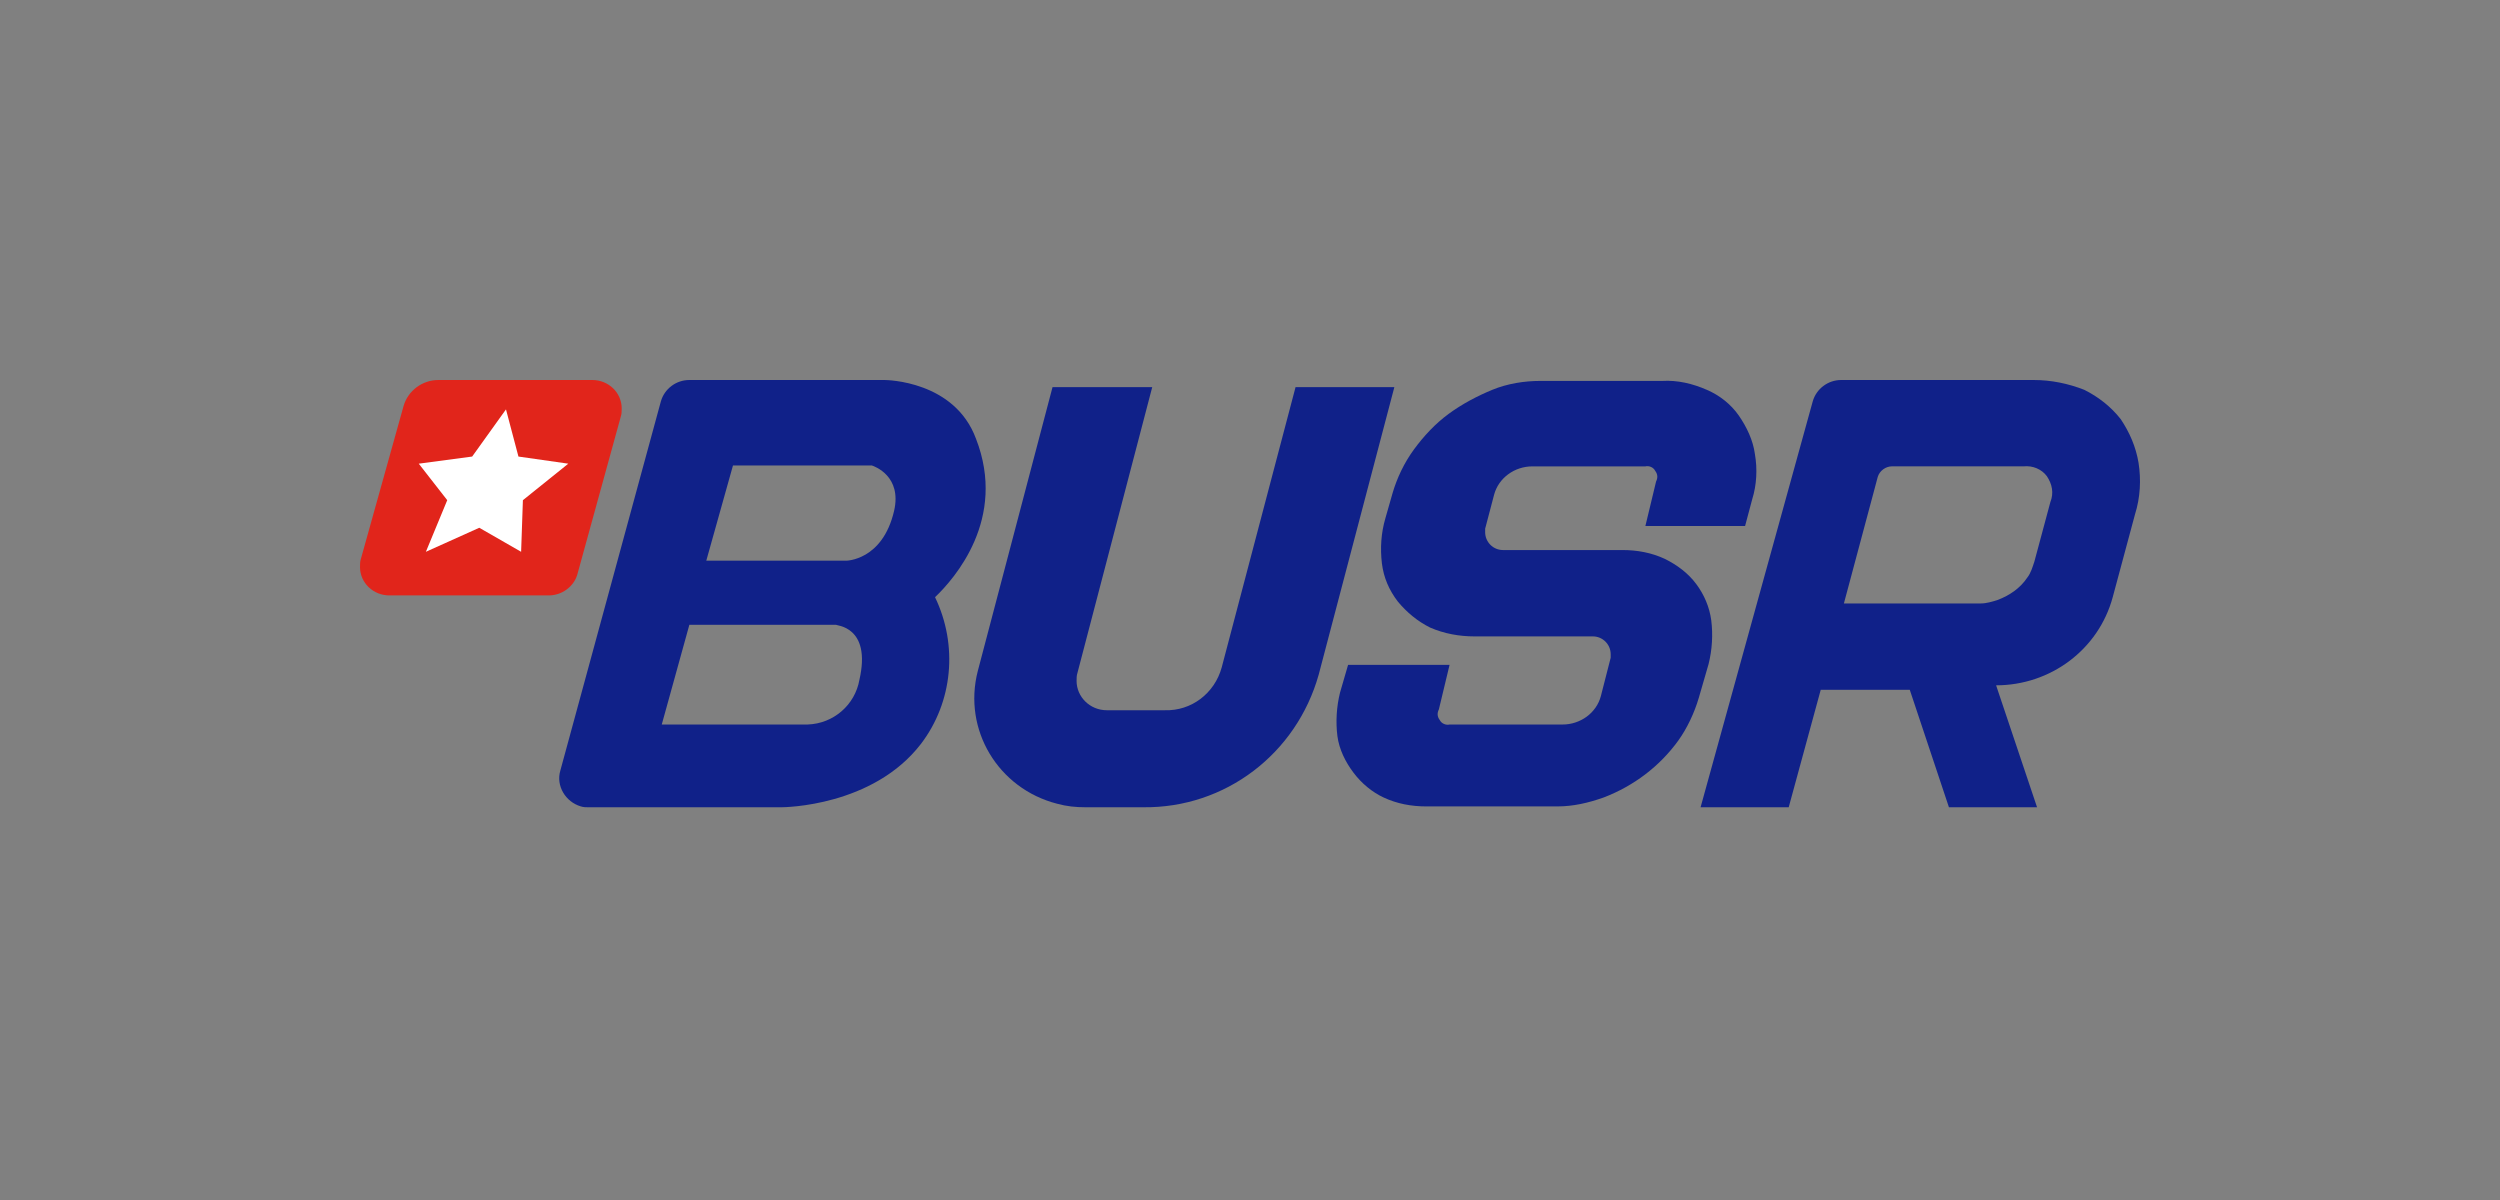 <svg width="125" height="60" viewBox="0 0 125 60" fill="none" xmlns="http://www.w3.org/2000/svg">
<rect x="0" y="0" width="125" height="60" fill="#808080" stroke="none"/>
<path d="M64.778 19.355L61.084 33.376C60.728 34.666 59.57 35.556 58.235 35.512H55.342C54.496 35.512 53.829 34.844 53.829 34.043C53.829 33.91 53.829 33.776 53.873 33.643L57.612 19.355H52.627L48.889 33.553C48.132 36.491 49.912 39.429 52.85 40.185C53.339 40.319 53.784 40.363 54.274 40.363H57.167C61.262 40.408 64.822 37.693 65.935 33.732L69.718 19.355H64.778V19.355Z" fill="#102189"/>
<path d="M99.805 34.266C102.52 34.266 104.924 32.486 105.636 29.86L106.749 25.721C107.016 24.875 107.06 23.985 106.927 23.139C106.793 22.338 106.482 21.626 106.037 20.958C105.547 20.335 104.924 19.846 104.212 19.49C103.411 19.178 102.565 19 101.675 19H92.061C91.394 19 90.815 19.445 90.637 20.068L85.029 40.364H89.435L91.037 34.489H95.488L97.447 40.364H101.853L99.805 34.266ZM101.185 23.317C101.63 23.273 102.075 23.451 102.342 23.807C102.609 24.207 102.698 24.652 102.52 25.098L101.719 28.08C101.63 28.347 101.541 28.658 101.363 28.881C101.007 29.415 100.473 29.771 99.894 29.994C99.627 30.082 99.316 30.172 99.049 30.172H92.195L93.886 23.851C93.975 23.54 94.287 23.317 94.598 23.317H101.185Z" fill="#102189"/>
<path d="M48.8 21.938C47.731 19.044 44.349 19 44.215 19H34.468C33.8 19 33.222 19.445 33.044 20.068L28.014 38.539C27.792 39.296 28.282 40.097 29.038 40.319C29.172 40.364 29.305 40.364 29.439 40.364H39.052C39.23 40.364 43.637 40.319 46.04 37.204C47.642 35.112 47.91 32.263 46.752 29.86C47.731 28.925 50.358 25.943 48.8 21.938ZM42.969 33.999C42.747 35.245 41.678 36.18 40.388 36.225H33.088L34.468 31.24H41.812C41.767 31.284 43.592 31.284 42.969 33.999ZM44.705 25.543C44.126 28.035 42.301 28.035 42.301 28.035H35.314L36.649 23.273H43.592C43.726 23.317 45.105 23.807 44.705 25.543Z" fill="#102189"/>
<path d="M79.644 31.82C80.133 31.82 80.534 32.22 80.534 32.71C80.534 32.754 80.534 32.843 80.534 32.888L80.044 34.802C79.822 35.647 79.02 36.226 78.13 36.226H72.478C72.3 36.27 72.077 36.181 71.988 36.003C71.855 35.825 71.855 35.647 71.944 35.469L72.478 33.244H67.404L67.003 34.624C66.825 35.336 66.781 36.092 66.87 36.804C66.959 37.472 67.27 38.095 67.671 38.629C68.071 39.163 68.606 39.608 69.184 39.876C69.852 40.187 70.564 40.321 71.32 40.321H77.863C78.664 40.321 79.421 40.143 80.178 39.876C81.691 39.297 82.982 38.318 83.916 37.027C84.361 36.404 84.717 35.647 84.94 34.891L85.43 33.199C85.608 32.487 85.652 31.731 85.563 31.018C85.474 30.351 85.207 29.728 84.806 29.194C84.406 28.66 83.872 28.259 83.249 27.947C82.581 27.636 81.869 27.502 81.112 27.502H75.148C74.659 27.502 74.258 27.102 74.258 26.612C74.258 26.568 74.258 26.479 74.258 26.434L74.703 24.743C74.926 23.897 75.727 23.319 76.617 23.319H82.269C82.448 23.274 82.67 23.363 82.759 23.541C82.893 23.719 82.893 23.897 82.804 24.075L82.269 26.301H87.254L87.61 24.965C87.833 24.253 87.877 23.452 87.744 22.695C87.655 22.028 87.343 21.36 86.943 20.782C86.542 20.203 85.964 19.758 85.341 19.491C84.628 19.179 83.872 19.001 83.115 19.046H77.017C76.216 19.046 75.371 19.179 74.614 19.491C73.858 19.802 73.101 20.203 72.433 20.693C71.766 21.182 71.187 21.805 70.697 22.473C70.208 23.141 69.852 23.897 69.629 24.654L69.273 25.9C69.051 26.657 69.006 27.413 69.095 28.17C69.184 28.882 69.451 29.505 69.896 30.084C70.341 30.618 70.875 31.063 71.499 31.375C72.211 31.686 72.967 31.82 73.724 31.82H79.644Z" fill="#102189"/>
<path d="M27.436 29.771H19.469C18.668 29.771 18 29.148 18 28.347C18 28.213 18 28.08 18.044 27.946L20.181 20.291C20.403 19.534 21.116 19 21.917 19H29.617C30.418 19 31.085 19.623 31.085 20.424C31.085 20.558 31.085 20.691 31.041 20.825L28.86 28.747C28.682 29.326 28.103 29.771 27.436 29.771Z" fill="#E1251B"/>
<path d="M23.964 26.388L26.056 27.59L26.145 25.009L28.415 23.184L25.922 22.828L25.299 20.469L23.608 22.828L20.938 23.184L22.362 25.009L21.294 27.59L23.964 26.388Z" fill="white"/>
</svg>
